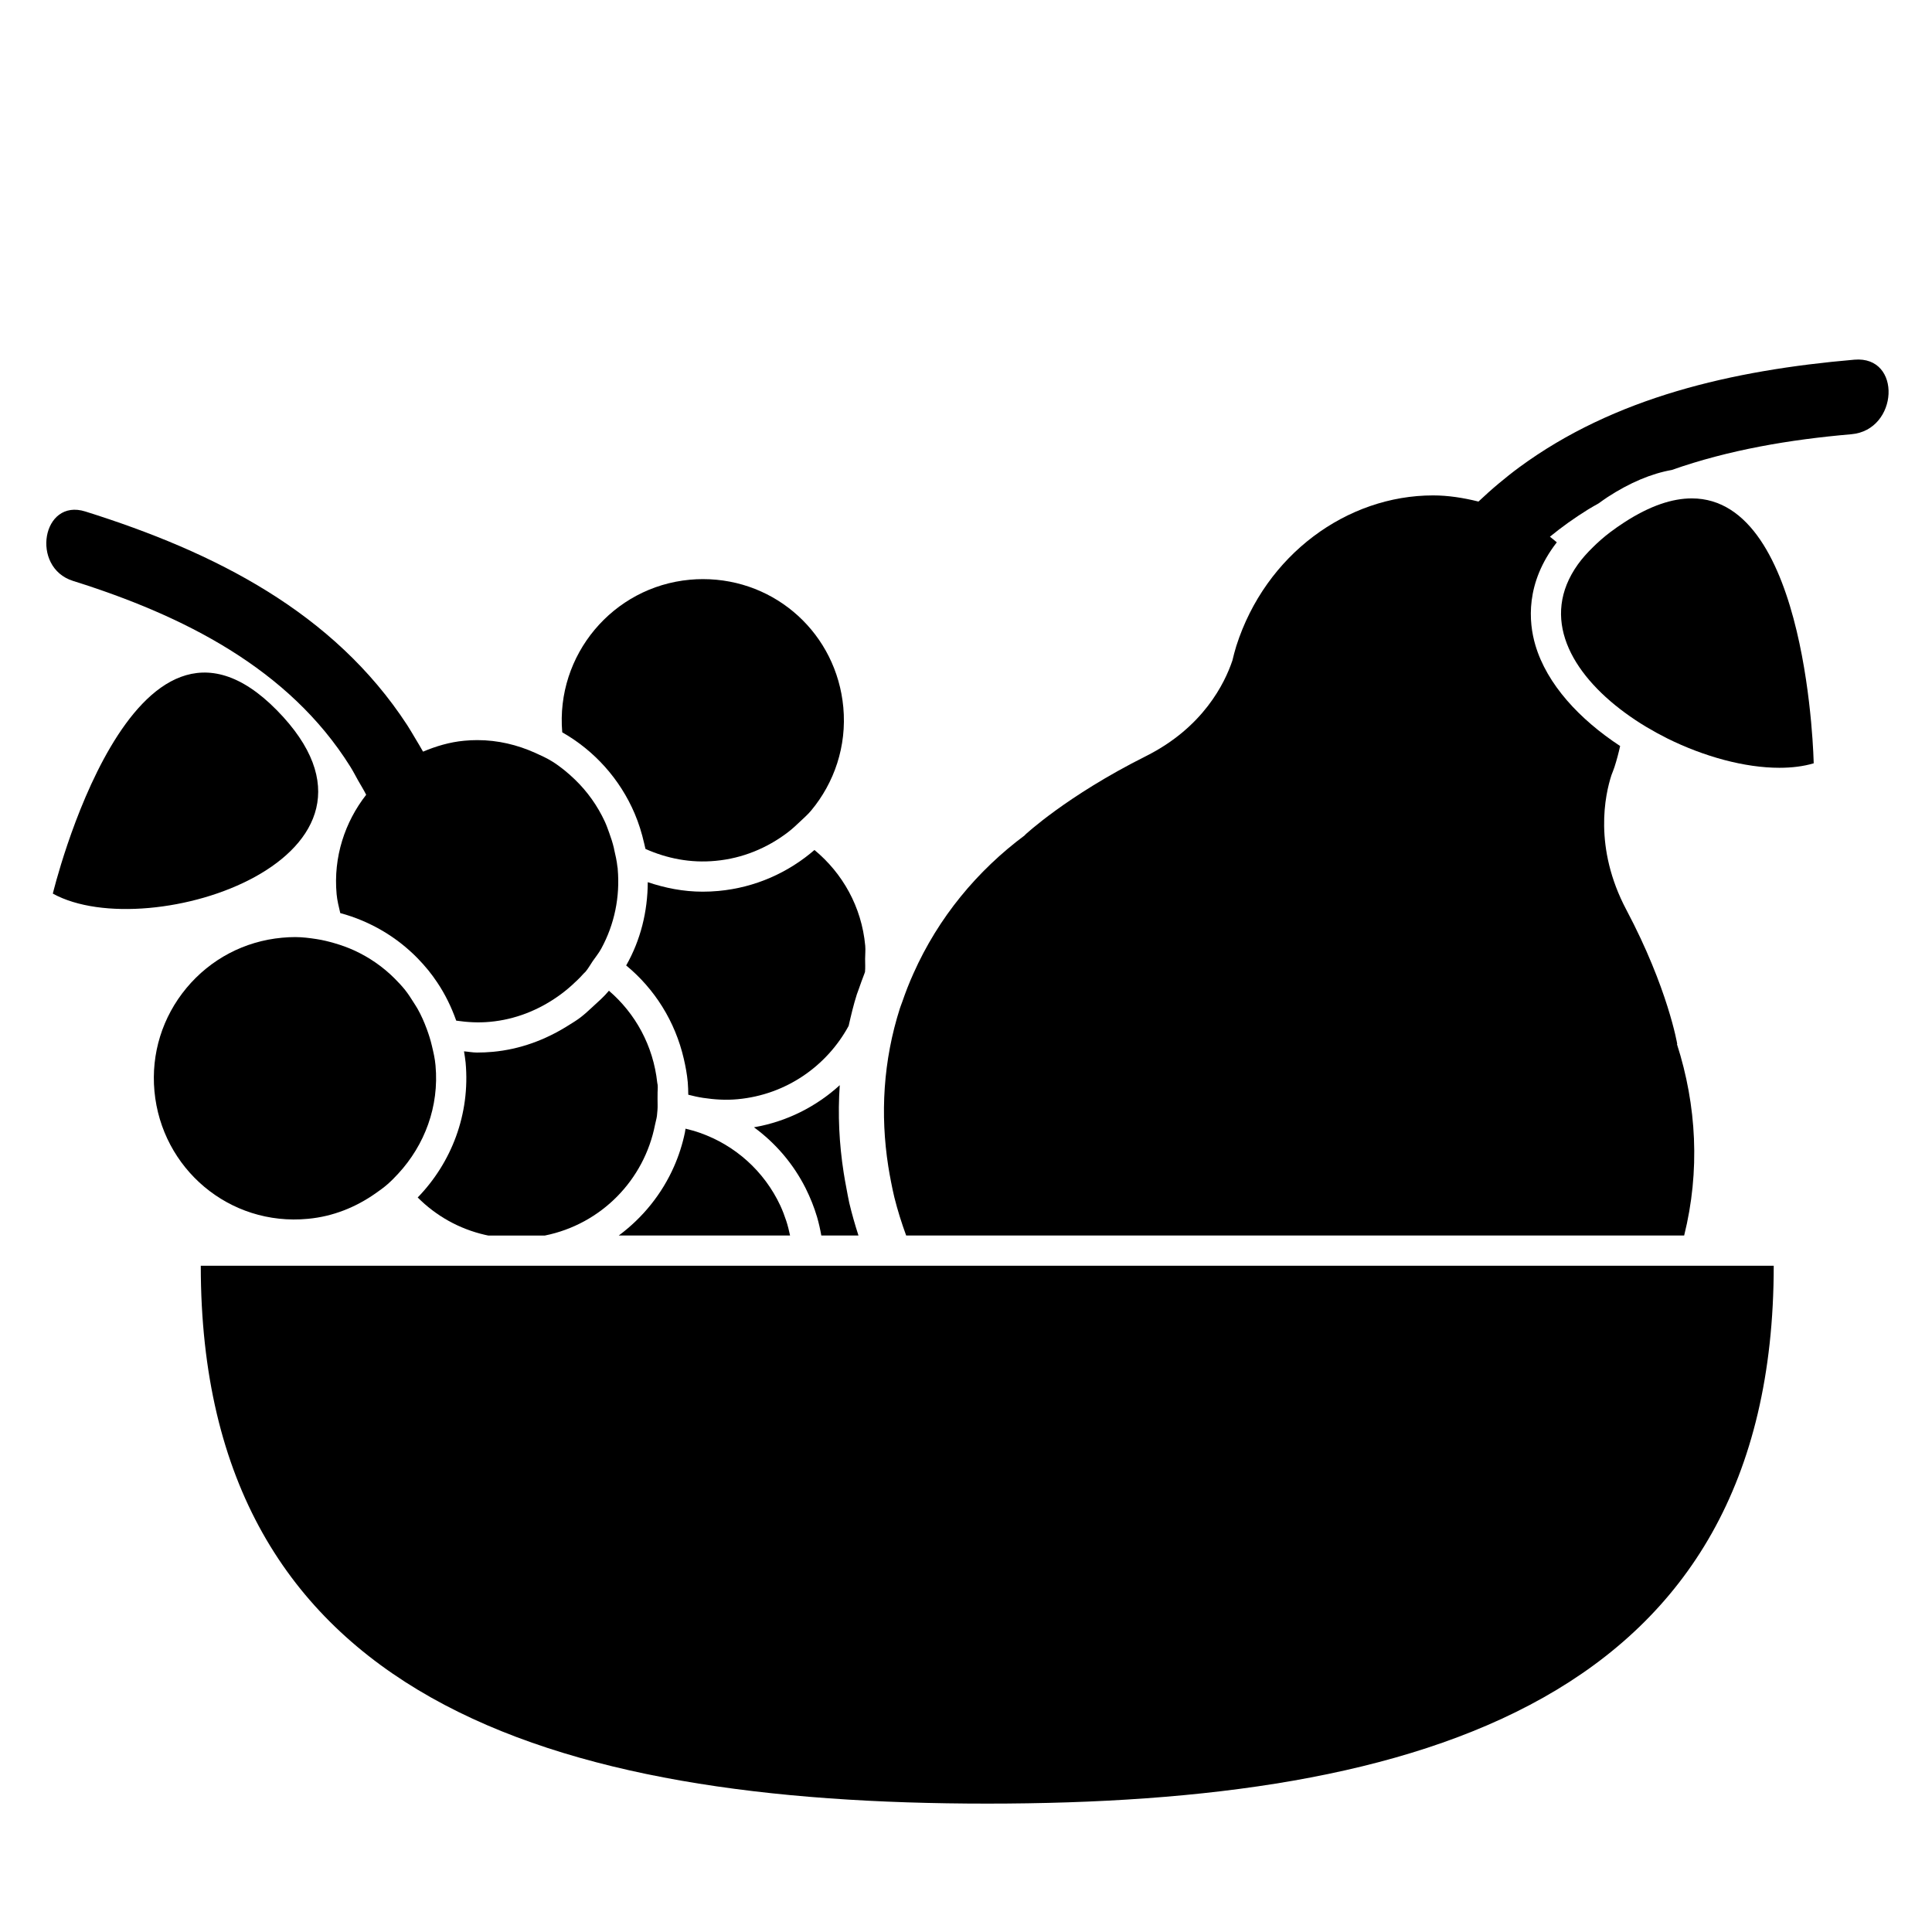 <?xml version="1.0" encoding="iso-8859-1"?>
<!-- Generator: Adobe Illustrator 17.0.0, SVG Export Plug-In . SVG Version: 6.00 Build 0)  -->
<!DOCTYPE svg PUBLIC "-//W3C//DTD SVG 1.1//EN" "http://www.w3.org/Graphics/SVG/1.1/DTD/svg11.dtd">
<svg version="1.1" id="Capa_1" xmlns="http://www.w3.org/2000/svg" xmlns:xlink="http://www.w3.org/1999/xlink" x="0px" y="0px"
	 width="64px" height="64px" viewBox="0 0 64 64" style="enable-background:new 0 0 64 64;" xml:space="preserve">
<g>
	<path d="M26.9,39.836c0.061,0.156,0.118,0.315,0.166,0.478c0.058,0.2,0.104,0.405,0.141,0.614h1.231
		c-0.115-0.356-0.218-0.715-0.304-1.077c-0.038-0.163-0.063-0.328-0.096-0.493c-0.033-0.17-0.063-0.34-0.09-0.511
		c-0.149-0.955-0.198-1.925-0.13-2.899c-0.776,0.707-1.749,1.206-2.842,1.395c0.716,0.524,1.305,1.212,1.711,2.018
		C26.764,39.516,26.836,39.674,26.9,39.836z"/>
	<path d="M23.186,37.527c-0.155-0.055-0.315-0.099-0.477-0.138c-0.008,0.042-0.012,0.084-0.02,0.125
		c-0.081,0.391-0.203,0.769-0.361,1.128c-0.4,0.909-1.035,1.696-1.831,2.286h2.92h0.691h0.697h0.1h0.659h0.608
		c-0.036-0.165-0.074-0.327-0.126-0.484c-0.058-0.175-0.122-0.346-0.199-0.511C25.318,38.804,24.362,37.941,23.186,37.527z"/>
	<path d="M22.653,35.079c0.058,0.251,0.106,0.507,0.13,0.771c0.013,0.139,0.014,0.277,0.017,0.414
		c0.003,0.001,0.006,0.001,0.008,0.002c0.16,0.042,0.322,0.078,0.488,0.103c0.369,0.055,0.747,0.081,1.137,0.044
		c1.612-0.148,2.958-1.103,3.679-2.428c0.08-0.349,0.161-0.698,0.272-1.045c0.02-0.062,0.046-0.122,0.067-0.184
		c0.055-0.162,0.114-0.321,0.175-0.48c0.01-0.026,0.018-0.052,0.028-0.077c0.014-0.143,0.004-0.291,0.004-0.436
		c0-0.145,0.017-0.287,0.004-0.434c-0.119-1.294-0.755-2.406-1.682-3.172c-0.865,0.747-1.957,1.244-3.179,1.357
		c-0.177,0.016-0.352,0.024-0.525,0.024c-0.638,0-1.245-0.122-1.818-0.315c-0.004,0.974-0.237,1.918-0.715,2.759
		C21.683,32.756,22.366,33.833,22.653,35.079z"/>
	<path d="M16.063,40.905c0.037,0.009,0.075,0.016,0.112,0.024h0.393h0.507h0.974c1.873-0.378,3.293-1.846,3.65-3.671
		c0.019-0.099,0.05-0.193,0.063-0.294c0.008-0.061,0.012-0.123,0.017-0.185c0.011-0.122,0.002-0.247,0.003-0.37
		c0-0.051,0.003-0.101,0.001-0.152c-0.003-0.106,0.013-0.209,0.003-0.316c-0.002-0.024-0.01-0.045-0.013-0.069
		c-0.132-1.234-0.727-2.302-1.602-3.053c0,0,0,0.001,0,0.001c-0.165,0.198-0.356,0.365-0.543,0.536
		c-0.129,0.119-0.256,0.238-0.394,0.344c-0.137,0.105-0.285,0.193-0.431,0.284c-0.744,0.466-1.578,0.776-2.477,0.859
		c-0.177,0.016-0.352,0.024-0.525,0.024c-0.147,0-0.286-0.029-0.43-0.04c0.019,0.123,0.041,0.245,0.053,0.37
		c0.157,1.715-0.472,3.322-1.587,4.471C14.443,40.276,15.205,40.707,16.063,40.905z"/>
	<path d="M21.339,27.938c0.014,0.062,0.031,0.122,0.043,0.184c0.706,0.314,1.493,0.475,2.326,0.394
		c0.898-0.083,1.706-0.427,2.378-0.935c0.147-0.111,0.28-0.234,0.413-0.361c0.126-0.121,0.259-0.234,0.37-0.368
		c0.768-0.921,1.185-2.134,1.067-3.42c-0.223-2.422-2.222-4.248-4.65-4.248c-0.144,0-0.287,0.006-0.433,0.02
		c-2.557,0.235-4.447,2.499-4.228,5.055c1.064,0.606,1.912,1.547,2.4,2.693c0.066,0.156,0.125,0.317,0.177,0.48
		C21.255,27.598,21.3,27.767,21.339,27.938z"/>
	<path d="M14.308,34.647c-0.045-0.195-0.105-0.382-0.173-0.566c-0.085-0.229-0.182-0.45-0.3-0.659
		c-0.04-0.071-0.086-0.139-0.129-0.208c-0.091-0.144-0.181-0.287-0.287-0.42c-0.108-0.135-0.226-0.26-0.348-0.382
		c-0.385-0.385-0.834-0.696-1.333-0.926c-0.211-0.097-0.429-0.175-0.656-0.241c-0.196-0.057-0.393-0.106-0.598-0.137
		c-0.231-0.035-0.464-0.066-0.705-0.066c-0.144,0-0.288,0.007-0.434,0.021c-1.244,0.114-2.369,0.706-3.168,1.666
		c-0.798,0.96-1.175,2.174-1.061,3.417c0.236,2.565,2.478,4.478,5.084,4.229c0.837-0.077,1.59-0.388,2.234-0.839
		c0.141-0.099,0.28-0.197,0.408-0.31c0.126-0.111,0.243-0.23,0.356-0.354c0.864-0.939,1.355-2.214,1.229-3.581
		C14.408,35.068,14.358,34.858,14.308,34.647z"/>
	<path d="M2.418,19.243c3.639,1.142,7.148,2.895,9.185,6.151c0.092,0.147,0.173,0.304,0.258,0.457
		c0.089,0.159,0.187,0.31,0.269,0.477c-0.706,0.905-1.092,2.063-0.979,3.294c0.02,0.216,0.073,0.419,0.121,0.625
		c0.989,0.267,1.874,0.79,2.57,1.506c0.12,0.124,0.236,0.253,0.345,0.387c0.105,0.129,0.203,0.264,0.296,0.403
		c0.261,0.389,0.47,0.815,0.63,1.267c0.364,0.053,0.736,0.076,1.121,0.039c0.828-0.076,1.592-0.381,2.254-0.847
		c0.155-0.109,0.302-0.226,0.444-0.354c0.137-0.125,0.274-0.251,0.397-0.393c0.009-0.01,0.019-0.017,0.028-0.027
		c0.014-0.016,0.032-0.028,0.045-0.045c0.089-0.107,0.153-0.228,0.231-0.341c0.097-0.14,0.206-0.273,0.286-0.421
		c0.435-0.8,0.625-1.711,0.543-2.638c0-0.006,0.001-0.011,0-0.017c-0.001-0.015-0.007-0.028-0.008-0.043
		c-0.021-0.203-0.066-0.397-0.111-0.591c-0.003-0.013-0.004-0.027-0.007-0.04c-0.041-0.172-0.094-0.336-0.154-0.5
		c-0.046-0.127-0.09-0.254-0.146-0.375c-0.243-0.525-0.577-0.993-0.985-1.388c-0.232-0.224-0.48-0.43-0.754-0.602
		c-0.179-0.112-0.373-0.2-0.567-0.287c-0.588-0.264-1.232-0.423-1.919-0.423c-0.144,0-0.288,0.007-0.434,0.021
		c-0.485,0.045-0.936,0.182-1.363,0.361c-0.082-0.148-0.169-0.29-0.255-0.434c-0.09-0.15-0.177-0.303-0.271-0.447
		c-2.433-3.73-6.359-5.724-10.66-7.074C1.394,16.492,1.003,18.798,2.418,19.243z"/>
	<path d="M9.168,23.524c-4.785-4.859-7.418,6.078-7.418,6.078C4.942,31.362,13.953,28.383,9.168,23.524z"/>
	<path d="M61.428,11.915c-4.061,0.351-7.947,1.249-11.093,3.559c-0.233,0.171-0.461,0.353-0.686,0.541
		c-0.229,0.191-0.453,0.392-0.673,0.6c-0.5-0.125-1.003-0.204-1.503-0.204c-2.848,0-5.55,1.958-6.519,4.989
		c-0.051,0.161-0.09,0.322-0.13,0.483c-0.253,0.751-0.966,2.214-2.863,3.165c-2.641,1.323-4.011,2.613-4.011,2.613l0.005,0.003
		c-1.587,1.18-2.869,2.731-3.693,4.577c-0.071,0.159-0.14,0.318-0.203,0.481c-0.06,0.153-0.116,0.308-0.17,0.464
		c-0.024,0.071-0.054,0.139-0.077,0.211c-0.556,1.739-0.656,3.521-0.386,5.244c0.027,0.169,0.057,0.338,0.09,0.505
		c0.035,0.171,0.067,0.342,0.109,0.511c0.107,0.43,0.24,0.853,0.393,1.271h0.843h0.709h0.681h0.402h0.679h0.659h21.799
		c0.531-2.133,0.414-4.309-0.239-6.341l0.01,0.001c0,0-0.303-1.839-1.686-4.45c-1.095-2.067-0.703-3.822-0.492-4.465
		c0.032-0.089,0.07-0.174,0.099-0.265c0.074-0.231,0.136-0.463,0.187-0.695c-1.345-0.883-2.424-2.044-2.807-3.339
		c-0.227-0.767-0.337-2.059,0.709-3.409c-0.073-0.065-0.152-0.124-0.228-0.186c0.199-0.162,0.402-0.319,0.61-0.467
		c0.214-0.152,0.432-0.297,0.654-0.435c0.114-0.071,0.233-0.135,0.349-0.202c0.099-0.07,0.195-0.141,0.302-0.211
		c0.735-0.477,1.446-0.776,2.123-0.896c1.883-0.665,3.915-1.008,5.944-1.183C62.893,14.252,63.017,11.778,61.428,11.915z"/>
	<path d="M56.043,16.51c-0.64,0-1.38,0.238-2.238,0.795c-0.168,0.109-0.324,0.219-0.47,0.329c-0.214,0.162-0.397,0.326-0.565,0.491
		c-0.192,0.188-0.362,0.378-0.498,0.568c-1.268,1.769-0.23,3.603,1.548,4.911c0.228,0.168,0.467,0.327,0.716,0.476
		c0.226,0.135,0.459,0.263,0.697,0.382c1.221,0.605,2.568,0.972,3.711,0.972c0.411,0,0.795-0.047,1.137-0.148
		C60.081,25.285,59.92,16.51,56.043,16.51z"/>
	<path d="M34.592,41.929h-0.576h-0.568h-2.25h-0.767h-0.134h-0.68h-0.805h-0.015h-1.502h-0.485h-0.038h-0.498H25.45h-0.064h-0.504
		h-0.41h-0.166h-6.044h-1.294h-0.496h-0.478h-0.022H6.651c0,14.389,11.664,17.818,26.053,17.818
		c14.389,0,26.053-3.429,26.053-17.818h-1.686H56.29h-0.799H34.592z"/>
</g>
</svg>

